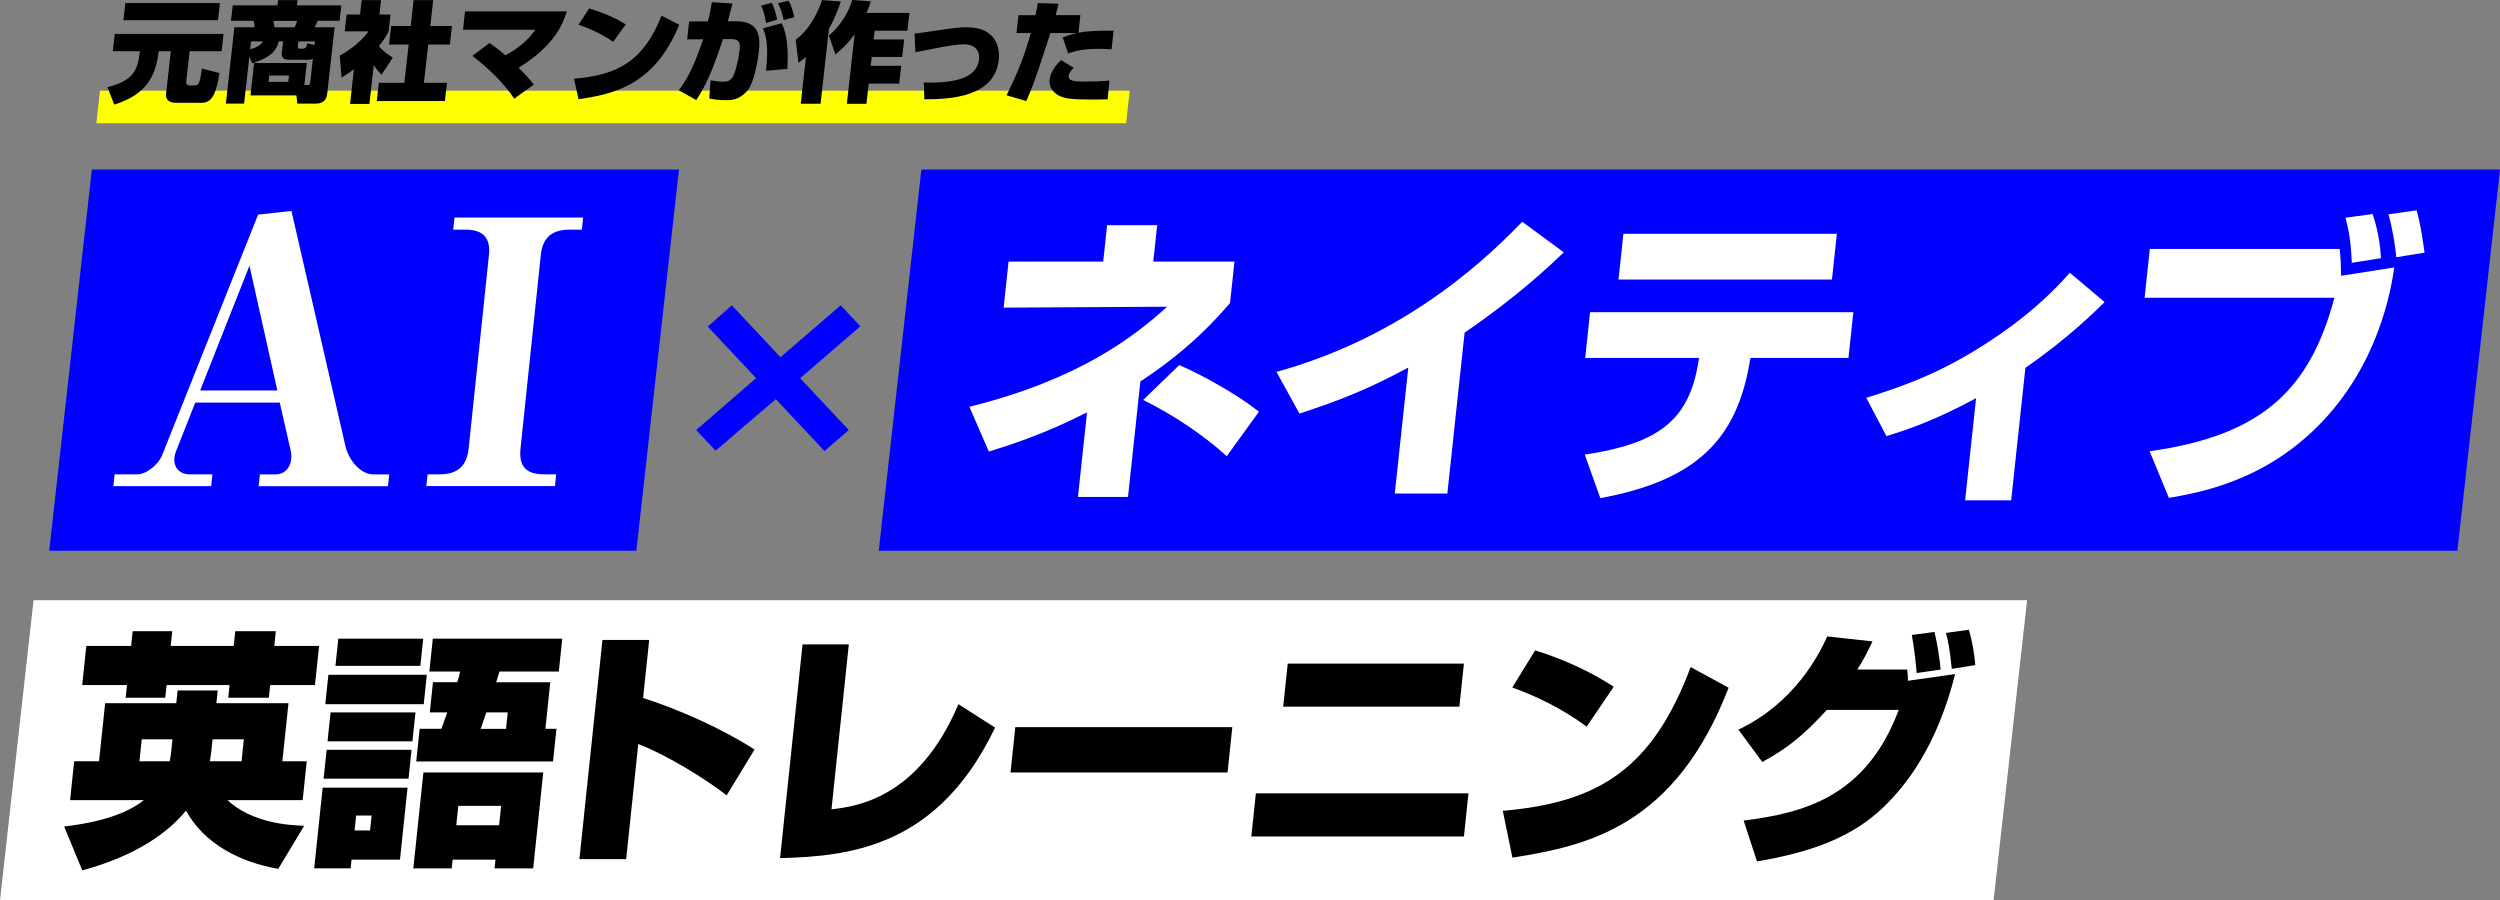 <?xml version="1.0" encoding="UTF-8"?><svg id="_レイヤー_2" xmlns="http://www.w3.org/2000/svg" viewBox="0 0 674.82 243.06"><rect x="0" y="0" width="674.82" height="243.06" fill="#808080" stroke="none"/><defs><style>.cls-1{fill:blue;}.cls-2{fill:#fff;}.cls-3{fill:#ff0;}</style></defs><g id="_デザイン"><polygon class="cls-3" points="304.95 24.47 27 24.47 26.02 33.27 303.97 33.27 304.95 24.47"/><polygon class="cls-1" points="171.77 148.65 13.29 148.65 24.79 45.76 183.28 45.76 171.77 148.65"/><polygon class="cls-1" points="663.32 148.65 237.2 148.65 248.7 45.76 674.82 45.76 663.32 148.65"/><polygon class="cls-2" points="538.12 243.06 0 243.06 9.06 162.01 547.17 162.01 538.12 243.06"/><path class="cls-2" d="M52.71,108.67l-5.19,13.11c-1.33,3.38.22,6.26,3.75,6.26h6.06l-.33,3.18h-26.4l.33-3.18h6.06c2.64,0,5.87-2.78,6.81-5.26l25.87-64.85,9-.99,14.57,63.46c.81,3.48,3.79,7.65,7.61,7.65h4.21l-.33,3.18h-34.91l.33-3.18h4.21c3.32,0,4.83-3.18,4.1-6.46l-2.95-12.91h-22.79ZM67.34,71.72l-13.31,33.67h20.83l-7.52-33.67Z"/><path class="cls-2" d="M157.4,58.71l-.34,3.28h-3.32c-4.69,0-7.26,2.08-7.76,6.85l-5.48,52.24c-.51,4.87,1.62,6.95,6.31,6.95h3.32l-.33,3.18h-34.72l.33-3.18h3.32c4.6,0,7.26-2.08,7.77-6.95l5.48-52.24c.5-4.77-1.73-6.85-6.32-6.85h-3.32l.34-3.28h34.72Z"/><path d="M30.99,9.16h29.35l-.52,4.66h-8.63l-.92,8.19c-.11.97.59,1.06.81,1.06h1.48c1.02,0,1.43-.59,1.93-4.57l4.78,1.24c-.87,4.71-1.64,8.01-4.82,8.01h-6.9c-2.17,0-2.88-1.06-2.72-2.47l1.28-11.46h-3.25c-.78,5.86-2.62,11.55-12.03,14.41l-1.82-4.71c7.47-1.83,8.17-5.04,8.75-9.69h-7.3l.52-4.66ZM33.84.83h25.52l-.52,4.63h-25.52l.52-4.63Z"/><path d="M67.31,15.26l-1.42,12.7h-4.92l2.3-20.6h5.44c0-.26-.08-1.24-.24-1.74h-6.12l.47-4.18h12.09l.16-1.41h5.23l-.16,1.41h12l-.47,4.18h-5.94c-.22.62-.47,1.12-.78,1.74h5.38l-2,17.86c-.1.85-.31,2.74-3.15,2.74h-4.92l-.25-2.21h-12.4l.98-8.75h14.23l-.67,5.95h.71c.8,0,.85-.38.9-.88l.69-6.22c-.3.18-.53.29-1.7.29h-4.7c-1.05,0-2.16-.32-2-1.77l.36-3.21h-1.17c-.6,2.86-2.66,4.42-7.13,5.95l-.81-1.86ZM67.77,11.17l-.24,2.12c1.59-.41,2.87-1.03,3.42-2.12h-3.19ZM72.68,20.39l-.19,1.71h5.32l.19-1.71h-5.32ZM73.8,5.63c.06.29.22,1.03.3,1.74h5.44c.29-.62.47-1.15.66-1.74h-6.4ZM84.89,12.14l.11-.97h-4.45l-.16,1.38c-.06.56.27.59.55.59,1.45,0,1.73,0,2.02-1.44l1.93.44Z"/><path d="M99.72,28.05h-5.23l1.04-9.34c-1.48,1.09-2.45,1.68-3.34,2.24l-.48-5.95c3.45-1.8,6.52-4.68,7.75-6.54h-6.4l.51-4.54h3.62l.43-3.89h5.23l-.43,3.89h3l-.51,4.54c-.52,1.03-1.02,1.97-2.64,3.98,1.42,1.71,2.81,2.53,3.77,3.09l-3.06,4.66c-.58-.62-1.35-1.44-2.08-2.68l-1.18,10.55ZM111.64.03h5.29l-.78,6.98h5.85l-.56,5.01h-5.85l-1.16,10.34h6.22l-.55,4.92h-18.4l.55-4.92h6.9l1.16-10.34h-5.29l.56-5.01h5.29L111.64.03Z"/><path d="M138.8,26.64c-2.82-4.36-7.84-8.99-11.3-11.55l4.63-3.48c.89.62,2.1,1.41,4.3,3.33,5.1-2.74,7.12-5.6,8.07-6.92h-19.52l.55-4.95h27.47c-.93,3.06-3.17,9.22-13.02,15.2,2.48,2.47,3.34,3.59,4.1,4.57l-5.28,3.8Z"/><path d="M154.96,21.24c12.05-.97,18.8-4.95,23.61-17l4.77,2.45c-6.72,16.38-17.74,18.71-27.18,20.09l-1.21-5.54ZM165.51,11.29c-3.07-2.12-6.37-3.62-9.35-4.62l2.87-4.39c4.01,1.18,7.27,2.71,9.88,4.3l-3.4,4.71Z"/><path d="M197.72.97c-.06.26-1.09,4.18-1.25,4.77h2.32c6.12,0,6.5,4.07,6.05,8.13-.09.79-.92,8.25-3.31,10.84-2.15,2.33-4.28,2.33-5.58,2.33-2.07,0-3.38-.24-4.5-.44l.36-4.92c1.31.21,2.28.38,3.51.38,1.45,0,1.99-.65,2.28-1,.87-1.18,1.72-4.86,1.99-7.25.21-1.86.37-3.27-2.36-3.27h-2.07c-3.25,9.96-5.21,13.38-7.22,16.47l-4.71-2.65c1.64-2.21,3.74-5.22,6.55-13.76l-4.3.03.54-4.86h5.07c.57-2.3.83-3.86,1.07-5.19l5.56.38ZM206.78,6.22c-.28-1.68-.65-3.36-1.33-4.71l2.87-.74c.75,1.36,1.28,3.51,1.44,4.54l-2.98.91ZM206.77,19.09c.74-6.92.01-9.52-.86-11.43l5.07-1.38c.68,1.38,2.03,4.27,1.56,12.32l-5.78.5ZM211.54,5.42c-.08-.41-.64-2.86-1.53-4.54l2.83-.71c.82,1.24,1.36,3.56,1.57,4.48l-2.87.77Z"/><path d="M217.55,15.38c-.89.74-1.36,1.09-2.03,1.59l-.73-6.22c1.43-1.15,4.65-3.68,7.11-10.73l5.06.38c-.56,1.65-1.47,4.3-3.2,7.34l-2.27,20.27h-5.35l1.41-12.64ZM235.06.38c-.24.8-.48,1.56-1.15,3.09h11.57l-.54,4.83h-8.85l-.26,2.36h8.23l-.53,4.71h-8.23l-.27,2.39h8.23l-.54,4.8h-8.23l-.61,5.45h-5.29l2.1-18.8c-2.35,3.3-4.24,4.71-5.22,5.45l-1.72-5.07c2.59-2.12,5.19-5.78,6.3-9.61l5,.38Z"/><path d="M249.35,22.28c8.67.21,14.37-1.3,14.93-6.25.27-2.42-1.25-4.07-4.03-4.07-1.48,0-3.59.32-5.71.68-1.2.21-6.39,1.27-7.46,1.47l-.21-5.04c1.19-.15,2.23-.26,6.32-.88,4.78-.74,6.25-.83,7.64-.83,9.03,0,8.98,6.81,8.76,8.81-1.12,9.99-12.88,10.64-20.09,10.64l-.14-4.54Z"/><path d="M285.73,1c-.34,1.41-.51,2.03-.78,3.09h6.68l-.53,4.74c2.31-.44,4.24-.56,9.5-.56l-.56,5.04c-1.11-.06-2.03-.12-3.54-.12-3.83,0-5.93.44-8.18,1.21l-1.47-4.3c1.1-.41,2.07-.77,3.84-1.18h-7.15c-4,12.29-4.46,13.64-6.51,18.36l-5.33-1.56c2.89-5.92,4.6-9.9,6.55-16.79h-3.87l.54-4.83h4.58c.37-1.68.46-2.18.64-3.27l5.58.18ZM289.82,18.33c-1.07.97-1.3,1.71-1.35,2.12-.17,1.56,1.96,1.56,4.43,1.56,2.17,0,4.36-.03,6.56-.27l-.47,5.07c-.96.03-2.02.06-4.03.06-5.57,0-7.58-.24-9.19-1.09-1.08-.59-2.69-1.92-2.44-4.18.07-.62.31-2.77,3.08-5.39l3.41,2.12Z"/><path d="M17.31,223.1c3.77-.47,14.94-1.81,21.54-7.13h-19.93l1.1-10.49h6.71l1.65-15.67h19.2l.36-3.43h10.83l-.36,3.43h19.46l-1.65,15.67h6.58l-1.1,10.49h-20.32c6.72,6.19,16.49,6.79,20.73,6.93l-7,11.63c-10.37-1.82-19.95-6.72-24.91-15.73-4.66,5.78-13.3,12.17-28,16.14l-4.87-11.83ZM35.81,170.38h10.69l-.42,3.97h17l.42-3.97h10.96l-.42,3.97h12.09l-1.11,10.56h-12.09l-.36,3.43h-10.96l.36-3.43h-17l-.36,3.43h-10.69l.36-3.43h-12.09l1.11-10.56h12.09l.42-3.97ZM46.56,199.56h-8.3l-.62,5.92h8.17c.16-.87.27-1.35.37-2.29l.38-3.63ZM57.09,202.39c-.16,1.48-.31,2.29-.46,3.09h8.57l.62-5.92h-8.44l-.3,2.82Z"/><path d="M87.09,212.61h22.92l-2.04,19.43h-13.08l-.25,2.35h-9.83l2.29-21.79ZM88.17,202.39h22.92l-.82,7.8h-22.92l.82-7.8ZM88.64,182.15h26.57l-.83,7.93h-26.57l.83-7.93ZM89.23,192.3h22.92l-.82,7.8h-22.92l.82-7.8ZM91.32,172.4h22.92l-.77,7.33h-22.92l.77-7.33ZM96.13,220.14l-.42,4.03h4.18l.42-4.03h-4.18ZM146.64,208.51l-2.72,25.89h-10.43l.25-2.35h-11.56l-.25,2.35h-10.36l2.72-25.89h32.35ZM123.43,184.16c.28-.74.4-1.28.77-2.89h-8.3l.93-8.88h34.94l-.93,8.88h-16.01c-.7,2.22-.72,2.42-.9,2.89h14.61l-1.32,12.57h2.99l-.93,8.81h-36.93l.93-8.81h5.85c.28-.81.72-1.82,1.6-4.44h-4.72l.86-8.14h6.58ZM123.71,217.52l-.55,5.24h11.56l.55-5.24h-11.56ZM136.59,196.74l.47-4.44h-5.78c-.2.61-1.24,3.56-1.53,4.44h6.84Z"/><path d="M175.24,172.73l-1.65,15.67c9.83,3.16,21.44,8.34,30.09,13.92l-7.54,12.37c-5.64-4.44-16.63-11.16-23.85-13.85l-3.27,31.07h-12.62l6.22-59.17h12.62Z"/><path d="M224.43,218.46c6.39-.74,23.47-2.76,34.27-28.38l9.9,6.32c-15.15,31.67-38.19,34.76-58.04,35.23l6.07-57.69h12.49l-4.68,44.51Z"/><path d="M332.64,196.27l-1.29,12.24h-58.58l1.29-12.24h58.58Z"/><path d="M396.38,214.15l-1.22,11.63h-57.39l1.22-11.63h57.39ZM395.15,179.12l-1.22,11.63h-47.56l1.22-11.63h47.56Z"/><path d="M405.65,218.86c25.87-2.22,40.38-11.3,50.71-38.8l10.24,5.58c-14.43,37.39-38.1,42.7-58.36,45.86l-2.59-12.64ZM428.29,196.13c-6.6-4.84-13.68-8.27-20.08-10.56l6.17-10.02c8.62,2.69,15.62,6.19,21.22,9.82l-7.31,10.76Z"/><path d="M469.26,196.94c15.24-7.26,21.72-20.24,23.97-25.15l12.21,1.34c-1.45,3.09-2.54,5.18-4.12,7.6h13.48c.15,1.14.21,1.82.21,3.03l12.74-1.81c-5,19.77-13.32,30.06-19.25,35.84-8.65,8.34-19.69,12.24-34.23,14.73l-3.62-11.03c16.09-2.02,33.08-6.32,41.86-29.86h-19.4c-6.15,6.72-10.51,10.29-17.42,14.05l-6.45-8.74ZM517.36,181.68c-.16-2.29-.67-6.86-1.31-10.29l6.13-.81c.83,3.5,1.41,7.4,1.66,10.15l-6.48.94ZM526.84,180.53c-.55-5.51-1.05-7.73-1.57-9.68l6.2-.87c.87,3.09,1.46,6.32,1.72,9.55l-6.35,1.01Z"/><path class="cls-1" d="M187.92,116.07l16.18-14-13.06-13.92,6.5-5.73,13.13,14,16.26-14,5.31,5.66-16.26,14,13.13,14-6.57,5.66-13.13-14-16.25,13.92-5.24-5.58Z"/><path class="cls-2" d="M304.49,134.14h-13.52l2.45-22.84c-11.73,6-21.38,9-26.5,10.59l-5.26-12.09c29.6-7.34,44.45-18.92,53.38-27.01l-44.13.25,1.33-12.42h25.54l1.06-9.84h13.52l-1.06,9.84h21.92l-1.2,11.17c-3.35,3.83-10.55,12.25-24.2,21.17l-3.34,31.18ZM331.13,123.13c-6.35-5.75-14.43-11.17-22.56-15.17l9.75-9.42c6.9,3,16.08,8.25,21.5,12.59l-8.68,12Z"/><path class="cls-2" d="M390.69,133.22h-14.2l3.65-34.01c-10.52,5.67-18.34,8.84-29.39,12.42l-6.19-11.25c36.7-10.09,58.89-32.93,66.34-40.52l11.21,8.25c-3.65,3.5-12.27,11.75-26.77,21.68l-4.66,43.43Z"/><path class="cls-2" d="M500.27,84.28l-1.32,12.34h-26.46l-.23,1.33c-3.57,20.76-14.49,31.76-40.29,36.51l-4.2-11.75c19.55-2.92,28.01-9,30.62-24.68l.24-1.42h-30.74l1.32-12.34h71.06ZM495.82,63.11l-1.32,12.34h-57.62l1.32-12.34h57.62Z"/><path class="cls-2" d="M542.87,135.06h-12.43l2.96-27.59c-11.6,6.34-19.86,8.92-24.2,10.25l-5.44-10.34c8.69-2.75,17.75-5.75,29.16-12.67,9.52-5.75,18.41-12.67,25.78-21.09l9.4,7.92c-3,2.92-9.77,9.67-21.39,17.76l-3.84,35.77Z"/><path class="cls-2" d="M631.54,67.19c.29,2.75.33,4,.4,7.25l14.35-2.25c-.89,5.92-4.18,26.43-20.73,42.94-14.86,14.84-31.9,17.84-40.12,19.26l-5.2-12.59c30.53-4.25,43.29-16.76,49.89-41.44h-51.24l1.41-13.17h51.24ZM634.83,70.94c-.25-5.5-.76-8.59-1.72-12.17l7.33-1c.38,1.17,1.97,5.92,2.25,11.92l-7.86,1.25ZM646.84,69.44c-.24-2.5-.9-7.25-2.12-11.59l7.59-1.08c1.29,4.42,1.93,10.17,2.14,11.42l-7.61,1.25Z"/></g></svg>